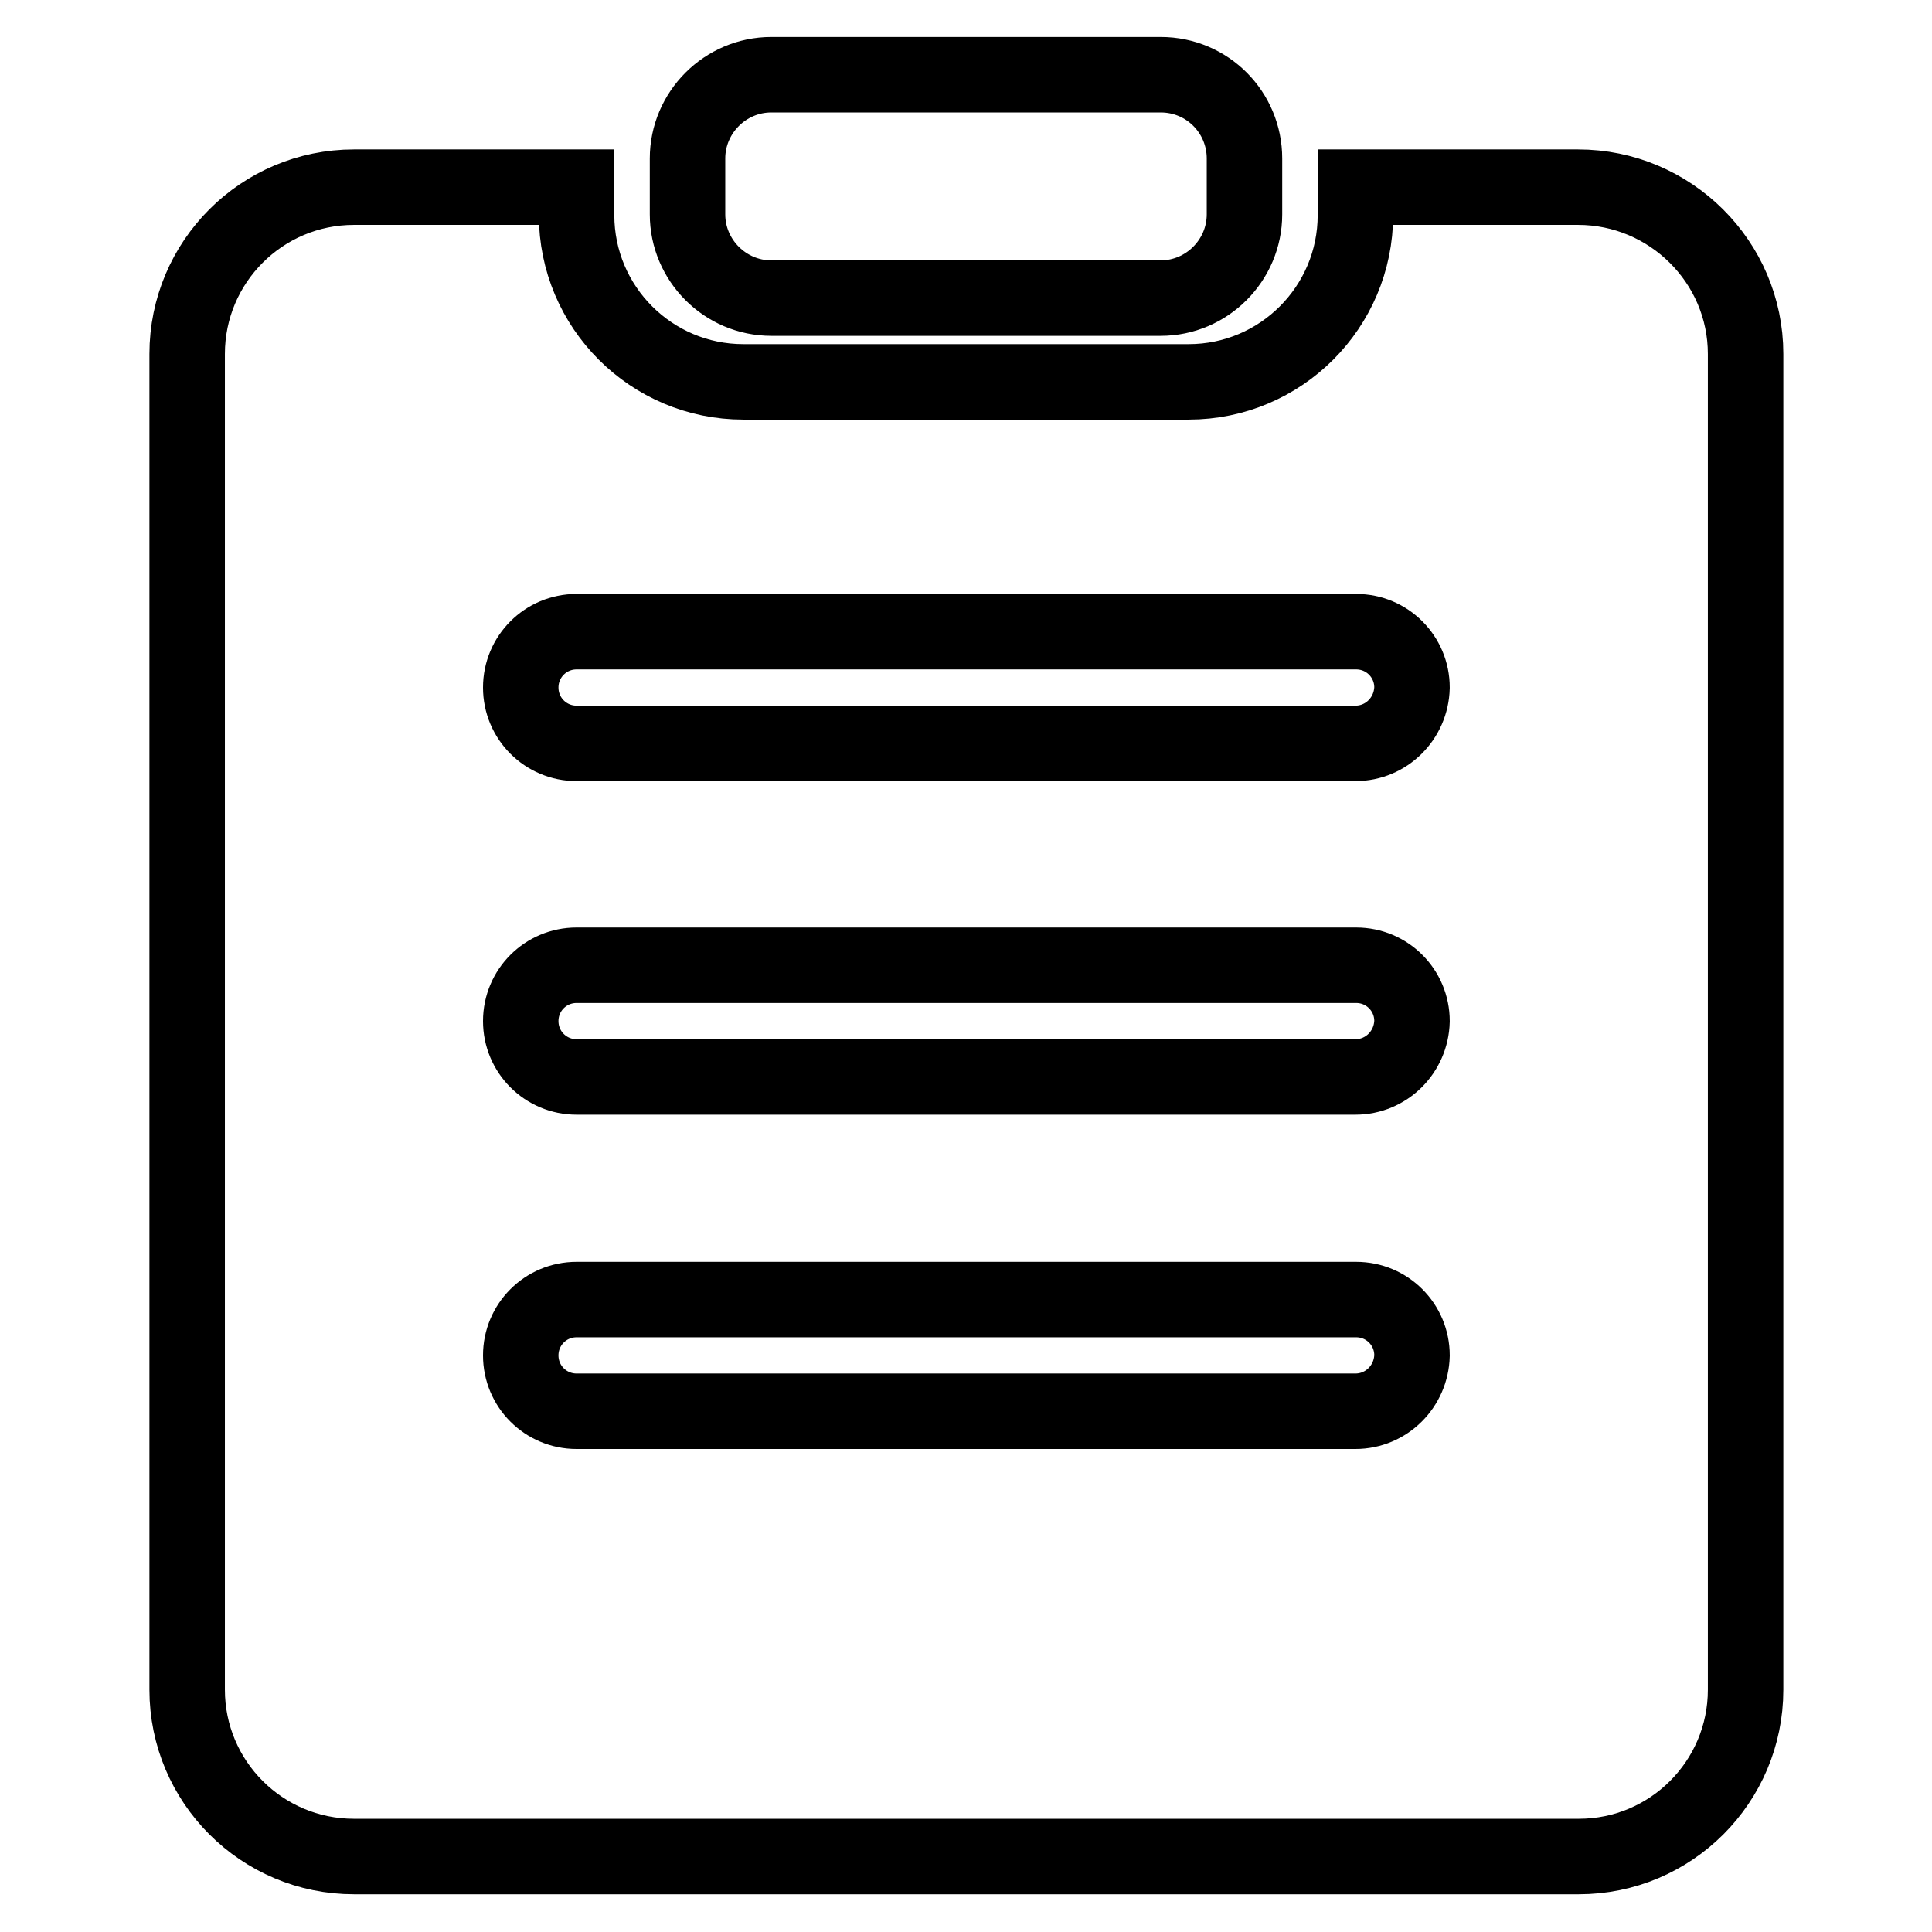 <?xml version="1.0" encoding="utf-8"?>
<!-- Svg Vector Icons : http://www.onlinewebfonts.com/icon -->
<!DOCTYPE svg PUBLIC "-//W3C//DTD SVG 1.1//EN" "http://www.w3.org/Graphics/SVG/1.1/DTD/svg11.dtd">
<svg version="1.1" xmlns="http://www.w3.org/2000/svg" xmlns:xlink="http://www.w3.org/1999/xlink" x="0px" y="0px" viewBox="0 0 256 256" enable-background="new 0 0 256 256" xml:space="preserve">
<g> <path stroke-width="10" fill-opacity="0" stroke="#000000"  d="M209.1,24.8h-29.5v3.7c0,12.2-9.9,22.1-22.1,22.1h-59c-12.2,0-22.1-9.9-22.1-22.1v-3.7H46.9 c-12.2,0-22.1,9.9-22.1,22.1v177c0,12.2,9.9,22.1,22.1,22.1h162.3c12.2,0,22.1-9.9,22.1-22.1v-177 C231.3,34.7,221.3,24.8,209.1,24.8z M179.6,187H76.4c-4.1,0-7.4-3.3-7.4-7.4c0-4.1,3.3-7.4,7.4-7.4h103.3c4.1,0,7.4,3.3,7.4,7.4 C187,183.7,183.7,187,179.6,187z M179.6,142.7H76.4c-4.1,0-7.4-3.3-7.4-7.4c0-4.1,3.3-7.4,7.4-7.4h103.3c4.1,0,7.4,3.3,7.4,7.4 C187,139.4,183.7,142.7,179.6,142.7z M179.6,98.5H76.4c-4.1,0-7.4-3.3-7.4-7.4c0-4.1,3.3-7.4,7.4-7.4h103.3c4.1,0,7.4,3.3,7.4,7.4 C187,95.2,183.7,98.5,179.6,98.5z M102.2,39.5h51.6c6.1,0,11.1-5,11.1-11.1v-7.4c0-6.1-4.9-11.1-11.1-11.1h-51.6 c-6.1,0-11.1,5-11.1,11.1v7.4C91.1,34.5,96.1,39.5,102.2,39.5z"/></g>
</svg>
